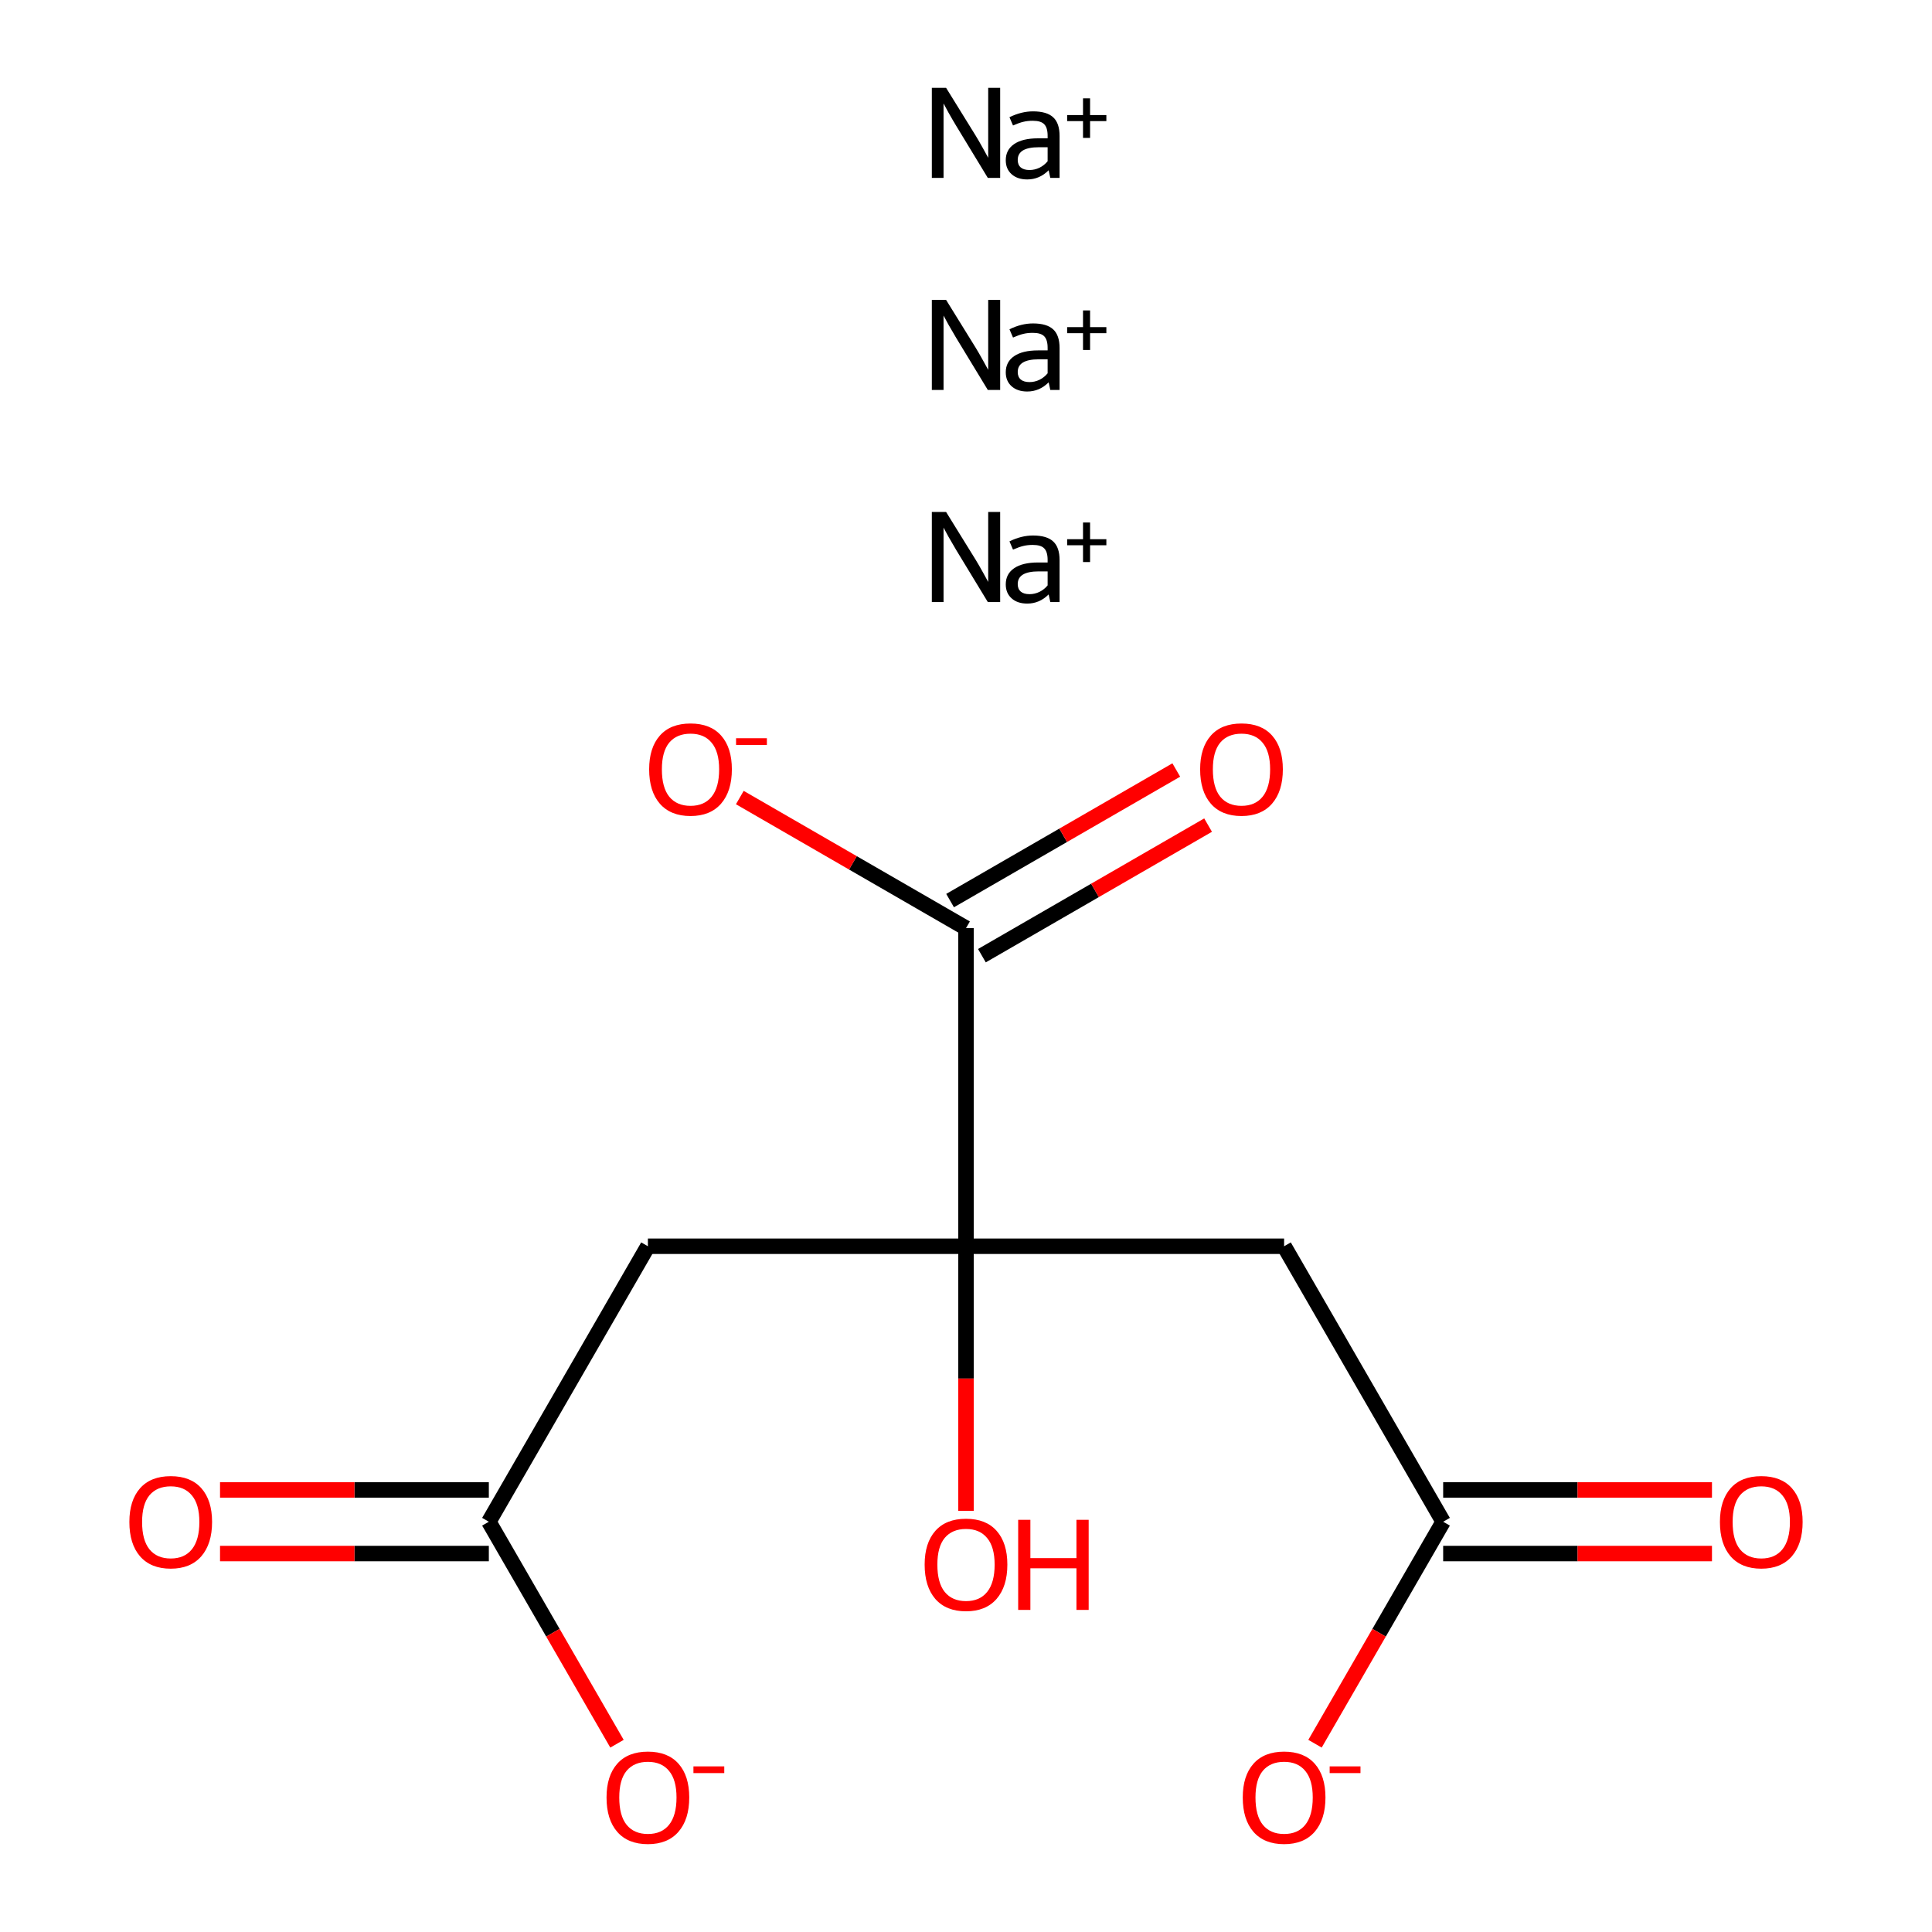 <?xml version='1.0' encoding='iso-8859-1'?>
<svg version='1.1' baseProfile='full'
              xmlns='http://www.w3.org/2000/svg'
                      xmlns:rdkit='http://www.rdkit.org/xml'
                      xmlns:xlink='http://www.w3.org/1999/xlink'
                  xml:space='preserve'
width='250px' height='250px' viewBox='0 0 250 250'>
<!-- END OF HEADER -->
<rect style='opacity:1.0;fill:#FFFFFF;stroke:none' width='250' height='250' x='0' y='0'> </rect>
<path class='bond-0 atom-0 atom-2' d='M 83.837,161.264 L 63.255,196.912' style='fill:none;fill-rule:evenodd;stroke:#000000;stroke-width:2.0px;stroke-linecap:butt;stroke-linejoin:miter;stroke-opacity:1' />
<path class='bond-1 atom-0 atom-5' d='M 83.837,161.264 L 125,161.264' style='fill:none;fill-rule:evenodd;stroke:#000000;stroke-width:2.0px;stroke-linecap:butt;stroke-linejoin:miter;stroke-opacity:1' />
<path class='bond-2 atom-1 atom-3' d='M 166.163,161.264 L 186.745,196.912' style='fill:none;fill-rule:evenodd;stroke:#000000;stroke-width:2.0px;stroke-linecap:butt;stroke-linejoin:miter;stroke-opacity:1' />
<path class='bond-3 atom-1 atom-5' d='M 166.163,161.264 L 125,161.264' style='fill:none;fill-rule:evenodd;stroke:#000000;stroke-width:2.0px;stroke-linecap:butt;stroke-linejoin:miter;stroke-opacity:1' />
<path class='bond-4 atom-2 atom-6' d='M 63.255,192.796 L 45.864,192.796' style='fill:none;fill-rule:evenodd;stroke:#000000;stroke-width:2.0px;stroke-linecap:butt;stroke-linejoin:miter;stroke-opacity:1' />
<path class='bond-4 atom-2 atom-6' d='M 45.864,192.796 L 28.472,192.796' style='fill:none;fill-rule:evenodd;stroke:#FF0000;stroke-width:2.0px;stroke-linecap:butt;stroke-linejoin:miter;stroke-opacity:1' />
<path class='bond-4 atom-2 atom-6' d='M 63.255,201.029 L 45.864,201.029' style='fill:none;fill-rule:evenodd;stroke:#000000;stroke-width:2.0px;stroke-linecap:butt;stroke-linejoin:miter;stroke-opacity:1' />
<path class='bond-4 atom-2 atom-6' d='M 45.864,201.029 L 28.472,201.029' style='fill:none;fill-rule:evenodd;stroke:#FF0000;stroke-width:2.0px;stroke-linecap:butt;stroke-linejoin:miter;stroke-opacity:1' />
<path class='bond-5 atom-2 atom-7' d='M 63.255,196.912 L 71.547,211.275' style='fill:none;fill-rule:evenodd;stroke:#000000;stroke-width:2.0px;stroke-linecap:butt;stroke-linejoin:miter;stroke-opacity:1' />
<path class='bond-5 atom-2 atom-7' d='M 71.547,211.275 L 79.839,225.637' style='fill:none;fill-rule:evenodd;stroke:#FF0000;stroke-width:2.0px;stroke-linecap:butt;stroke-linejoin:miter;stroke-opacity:1' />
<path class='bond-6 atom-3 atom-8' d='M 186.745,201.029 L 204.136,201.029' style='fill:none;fill-rule:evenodd;stroke:#000000;stroke-width:2.0px;stroke-linecap:butt;stroke-linejoin:miter;stroke-opacity:1' />
<path class='bond-6 atom-3 atom-8' d='M 204.136,201.029 L 221.528,201.029' style='fill:none;fill-rule:evenodd;stroke:#FF0000;stroke-width:2.0px;stroke-linecap:butt;stroke-linejoin:miter;stroke-opacity:1' />
<path class='bond-6 atom-3 atom-8' d='M 186.745,192.796 L 204.136,192.796' style='fill:none;fill-rule:evenodd;stroke:#000000;stroke-width:2.0px;stroke-linecap:butt;stroke-linejoin:miter;stroke-opacity:1' />
<path class='bond-6 atom-3 atom-8' d='M 204.136,192.796 L 221.528,192.796' style='fill:none;fill-rule:evenodd;stroke:#FF0000;stroke-width:2.0px;stroke-linecap:butt;stroke-linejoin:miter;stroke-opacity:1' />
<path class='bond-7 atom-3 atom-9' d='M 186.745,196.912 L 178.453,211.275' style='fill:none;fill-rule:evenodd;stroke:#000000;stroke-width:2.0px;stroke-linecap:butt;stroke-linejoin:miter;stroke-opacity:1' />
<path class='bond-7 atom-3 atom-9' d='M 178.453,211.275 L 170.161,225.637' style='fill:none;fill-rule:evenodd;stroke:#FF0000;stroke-width:2.0px;stroke-linecap:butt;stroke-linejoin:miter;stroke-opacity:1' />
<path class='bond-8 atom-4 atom-5' d='M 125,120.101 L 125,161.264' style='fill:none;fill-rule:evenodd;stroke:#000000;stroke-width:2.0px;stroke-linecap:butt;stroke-linejoin:miter;stroke-opacity:1' />
<path class='bond-9 atom-4 atom-10' d='M 127.058,123.665 L 141.692,115.216' style='fill:none;fill-rule:evenodd;stroke:#000000;stroke-width:2.0px;stroke-linecap:butt;stroke-linejoin:miter;stroke-opacity:1' />
<path class='bond-9 atom-4 atom-10' d='M 141.692,115.216 L 156.326,106.767' style='fill:none;fill-rule:evenodd;stroke:#FF0000;stroke-width:2.0px;stroke-linecap:butt;stroke-linejoin:miter;stroke-opacity:1' />
<path class='bond-9 atom-4 atom-10' d='M 122.942,116.536 L 137.576,108.087' style='fill:none;fill-rule:evenodd;stroke:#000000;stroke-width:2.0px;stroke-linecap:butt;stroke-linejoin:miter;stroke-opacity:1' />
<path class='bond-9 atom-4 atom-10' d='M 137.576,108.087 L 152.21,99.638' style='fill:none;fill-rule:evenodd;stroke:#FF0000;stroke-width:2.0px;stroke-linecap:butt;stroke-linejoin:miter;stroke-opacity:1' />
<path class='bond-10 atom-4 atom-11' d='M 125,120.101 L 110.366,111.652' style='fill:none;fill-rule:evenodd;stroke:#000000;stroke-width:2.0px;stroke-linecap:butt;stroke-linejoin:miter;stroke-opacity:1' />
<path class='bond-10 atom-4 atom-11' d='M 110.366,111.652 L 95.732,103.203' style='fill:none;fill-rule:evenodd;stroke:#FF0000;stroke-width:2.0px;stroke-linecap:butt;stroke-linejoin:miter;stroke-opacity:1' />
<path class='bond-11 atom-5 atom-12' d='M 125,161.264 L 125,178.384' style='fill:none;fill-rule:evenodd;stroke:#000000;stroke-width:2.0px;stroke-linecap:butt;stroke-linejoin:miter;stroke-opacity:1' />
<path class='bond-11 atom-5 atom-12' d='M 125,178.384 L 125,195.503' style='fill:none;fill-rule:evenodd;stroke:#FF0000;stroke-width:2.0px;stroke-linecap:butt;stroke-linejoin:miter;stroke-opacity:1' />
<path  class='atom-6' d='M 16.741 196.945
Q 16.741 194.146, 18.124 192.582
Q 19.507 191.018, 22.092 191.018
Q 24.677 191.018, 26.06 192.582
Q 27.443 194.146, 27.443 196.945
Q 27.443 199.777, 26.044 201.391
Q 24.644 202.988, 22.092 202.988
Q 19.523 202.988, 18.124 201.391
Q 16.741 199.794, 16.741 196.945
M 22.092 201.671
Q 23.87 201.671, 24.825 200.485
Q 25.797 199.283, 25.797 196.945
Q 25.797 194.656, 24.825 193.504
Q 23.87 192.335, 22.092 192.335
Q 20.314 192.335, 19.342 193.487
Q 18.387 194.64, 18.387 196.945
Q 18.387 199.3, 19.342 200.485
Q 20.314 201.671, 22.092 201.671
' fill='#FF0000'/>
<path  class='atom-7' d='M 78.486 232.594
Q 78.486 229.794, 79.869 228.23
Q 81.252 226.666, 83.837 226.666
Q 86.422 226.666, 87.805 228.23
Q 89.188 229.794, 89.188 232.594
Q 89.188 235.426, 87.788 237.039
Q 86.389 238.636, 83.837 238.636
Q 81.268 238.636, 79.869 237.039
Q 78.486 235.442, 78.486 232.594
M 83.837 237.319
Q 85.615 237.319, 86.57 236.134
Q 87.541 234.932, 87.541 232.594
Q 87.541 230.305, 86.57 229.152
Q 85.615 227.983, 83.837 227.983
Q 82.058 227.983, 81.087 229.136
Q 80.132 230.288, 80.132 232.594
Q 80.132 234.948, 81.087 236.134
Q 82.058 237.319, 83.837 237.319
' fill='#FF0000'/>
<path  class='atom-7' d='M 89.731 228.569
L 93.719 228.569
L 93.719 229.438
L 89.731 229.438
L 89.731 228.569
' fill='#FF0000'/>
<path  class='atom-8' d='M 222.557 196.945
Q 222.557 194.146, 223.94 192.582
Q 225.323 191.018, 227.908 191.018
Q 230.493 191.018, 231.876 192.582
Q 233.259 194.146, 233.259 196.945
Q 233.259 199.777, 231.86 201.391
Q 230.46 202.988, 227.908 202.988
Q 225.34 202.988, 223.94 201.391
Q 222.557 199.794, 222.557 196.945
M 227.908 201.671
Q 229.686 201.671, 230.641 200.485
Q 231.613 199.283, 231.613 196.945
Q 231.613 194.656, 230.641 193.504
Q 229.686 192.335, 227.908 192.335
Q 226.13 192.335, 225.158 193.487
Q 224.203 194.64, 224.203 196.945
Q 224.203 199.3, 225.158 200.485
Q 226.13 201.671, 227.908 201.671
' fill='#FF0000'/>
<path  class='atom-9' d='M 160.812 232.594
Q 160.812 229.794, 162.195 228.23
Q 163.578 226.666, 166.163 226.666
Q 168.748 226.666, 170.131 228.23
Q 171.514 229.794, 171.514 232.594
Q 171.514 235.426, 170.115 237.039
Q 168.715 238.636, 166.163 238.636
Q 163.595 238.636, 162.195 237.039
Q 160.812 235.442, 160.812 232.594
M 166.163 237.319
Q 167.942 237.319, 168.897 236.134
Q 169.868 234.932, 169.868 232.594
Q 169.868 230.305, 168.897 229.152
Q 167.942 227.983, 166.163 227.983
Q 164.385 227.983, 163.414 229.136
Q 162.459 230.288, 162.459 232.594
Q 162.459 234.948, 163.414 236.134
Q 164.385 237.319, 166.163 237.319
' fill='#FF0000'/>
<path  class='atom-9' d='M 172.058 228.569
L 176.046 228.569
L 176.046 229.438
L 172.058 229.438
L 172.058 228.569
' fill='#FF0000'/>
<path  class='atom-10' d='M 155.297 99.552
Q 155.297 96.753, 156.68 95.189
Q 158.063 93.624, 160.648 93.624
Q 163.233 93.624, 164.617 95.189
Q 166 96.753, 166 99.552
Q 166 102.384, 164.6 103.997
Q 163.201 105.595, 160.648 105.595
Q 158.08 105.595, 156.68 103.997
Q 155.297 102.4, 155.297 99.552
M 160.648 104.277
Q 162.427 104.277, 163.382 103.092
Q 164.353 101.89, 164.353 99.552
Q 164.353 97.263, 163.382 96.111
Q 162.427 94.942, 160.648 94.942
Q 158.87 94.942, 157.899 96.094
Q 156.944 97.247, 156.944 99.552
Q 156.944 101.906, 157.899 103.092
Q 158.87 104.277, 160.648 104.277
' fill='#FF0000'/>
<path  class='atom-11' d='M 84 99.552
Q 84 96.753, 85.383 95.189
Q 86.766 93.624, 89.352 93.624
Q 91.937 93.624, 93.32 95.189
Q 94.703 96.753, 94.703 99.552
Q 94.703 102.384, 93.303 103.997
Q 91.904 105.595, 89.352 105.595
Q 86.783 105.595, 85.383 103.997
Q 84 102.4, 84 99.552
M 89.352 104.277
Q 91.13 104.277, 92.085 103.092
Q 93.056 101.89, 93.056 99.552
Q 93.056 97.263, 92.085 96.111
Q 91.13 94.942, 89.352 94.942
Q 87.573 94.942, 86.602 96.094
Q 85.647 97.247, 85.647 99.552
Q 85.647 101.906, 86.602 103.092
Q 87.573 104.277, 89.352 104.277
' fill='#FF0000'/>
<path  class='atom-11' d='M 95.246 95.527
L 99.234 95.527
L 99.234 96.396
L 95.246 96.396
L 95.246 95.527
' fill='#FF0000'/>
<path  class='atom-12' d='M 119.649 202.46
Q 119.649 199.661, 121.032 198.097
Q 122.415 196.532, 125 196.532
Q 127.585 196.532, 128.968 198.097
Q 130.351 199.661, 130.351 202.46
Q 130.351 205.292, 128.952 206.906
Q 127.552 208.503, 125 208.503
Q 122.431 208.503, 121.032 206.906
Q 119.649 205.308, 119.649 202.46
M 125 207.186
Q 126.778 207.186, 127.733 206
Q 128.705 204.798, 128.705 202.46
Q 128.705 200.171, 127.733 199.019
Q 126.778 197.85, 125 197.85
Q 123.222 197.85, 122.25 199.002
Q 121.295 200.155, 121.295 202.46
Q 121.295 204.815, 122.25 206
Q 123.222 207.186, 125 207.186
' fill='#FF0000'/>
<path  class='atom-12' d='M 131.751 196.664
L 133.331 196.664
L 133.331 201.62
L 139.292 201.62
L 139.292 196.664
L 140.873 196.664
L 140.873 208.322
L 139.292 208.322
L 139.292 202.937
L 133.331 202.937
L 133.331 208.322
L 131.751 208.322
L 131.751 196.664
' fill='#FF0000'/>
<path  class='atom-13' d='M 122.423 66.248
L 126.243 72.422
Q 126.622 73.032, 127.231 74.135
Q 127.84 75.238, 127.873 75.304
L 127.873 66.248
L 129.421 66.248
L 129.421 77.905
L 127.824 77.905
L 123.724 71.155
Q 123.246 70.364, 122.736 69.459
Q 122.242 68.553, 122.094 68.273
L 122.094 77.905
L 120.579 77.905
L 120.579 66.248
L 122.423 66.248
' fill='#000000'/>
<path  class='atom-13' d='M 130.145 75.617
Q 130.145 74.267, 131.232 73.526
Q 132.319 72.785, 134.311 72.785
L 135.562 72.785
L 135.562 72.455
Q 135.562 71.402, 135.118 70.957
Q 134.69 70.513, 133.636 70.513
Q 132.961 70.513, 132.434 70.644
Q 131.907 70.76, 131.084 71.122
L 130.623 70.052
Q 132.171 69.294, 133.669 69.294
Q 135.464 69.294, 136.287 70.068
Q 137.11 70.825, 137.11 72.488
L 137.11 77.905
L 135.908 77.905
Q 135.892 77.84, 135.842 77.593
Q 135.793 77.329, 135.694 76.918
Q 134.509 78.103, 132.928 78.103
Q 131.66 78.103, 130.903 77.428
Q 130.145 76.753, 130.145 75.617
M 131.693 75.584
Q 131.693 76.21, 132.088 76.555
Q 132.483 76.885, 133.224 76.885
Q 133.883 76.885, 134.509 76.588
Q 135.134 76.275, 135.562 75.749
L 135.562 73.937
L 134.41 73.937
Q 133.06 73.937, 132.368 74.349
Q 131.693 74.761, 131.693 75.584
' fill='#000000'/>
<path  class='atom-13' d='M 138.088 69.773
L 140.142 69.773
L 140.142 67.611
L 141.055 67.611
L 141.055 69.773
L 143.163 69.773
L 143.163 70.556
L 141.055 70.556
L 141.055 72.729
L 140.142 72.729
L 140.142 70.556
L 138.088 70.556
L 138.088 69.773
' fill='#000000'/>
<path  class='atom-14' d='M 122.423 38.806
L 126.243 44.98
Q 126.622 45.59, 127.231 46.693
Q 127.84 47.796, 127.873 47.862
L 127.873 38.806
L 129.421 38.806
L 129.421 50.463
L 127.824 50.463
L 123.724 43.712
Q 123.246 42.922, 122.736 42.017
Q 122.242 41.111, 122.094 40.831
L 122.094 50.463
L 120.579 50.463
L 120.579 38.806
L 122.423 38.806
' fill='#000000'/>
<path  class='atom-14' d='M 130.145 48.175
Q 130.145 46.824, 131.232 46.084
Q 132.319 45.343, 134.311 45.343
L 135.562 45.343
L 135.562 45.013
Q 135.562 43.959, 135.118 43.515
Q 134.69 43.07, 133.636 43.07
Q 132.961 43.07, 132.434 43.202
Q 131.907 43.317, 131.084 43.679
L 130.623 42.609
Q 132.171 41.852, 133.669 41.852
Q 135.464 41.852, 136.287 42.626
Q 137.11 43.383, 137.11 45.046
L 137.11 50.463
L 135.908 50.463
Q 135.892 50.397, 135.842 50.15
Q 135.793 49.887, 135.694 49.475
Q 134.509 50.661, 132.928 50.661
Q 131.66 50.661, 130.903 49.986
Q 130.145 49.311, 130.145 48.175
M 131.693 48.142
Q 131.693 48.767, 132.088 49.113
Q 132.483 49.442, 133.224 49.442
Q 133.883 49.442, 134.509 49.146
Q 135.134 48.833, 135.562 48.306
L 135.562 46.495
L 134.41 46.495
Q 133.06 46.495, 132.368 46.907
Q 131.693 47.318, 131.693 48.142
' fill='#000000'/>
<path  class='atom-14' d='M 138.088 42.331
L 140.142 42.331
L 140.142 40.169
L 141.055 40.169
L 141.055 42.331
L 143.163 42.331
L 143.163 43.114
L 141.055 43.114
L 141.055 45.287
L 140.142 45.287
L 140.142 43.114
L 138.088 43.114
L 138.088 42.331
' fill='#000000'/>
<path  class='atom-15' d='M 122.423 11.364
L 126.243 17.538
Q 126.622 18.147, 127.231 19.25
Q 127.84 20.354, 127.873 20.42
L 127.873 11.364
L 129.421 11.364
L 129.421 23.021
L 127.824 23.021
L 123.724 16.27
Q 123.246 15.48, 122.736 14.574
Q 122.242 13.669, 122.094 13.389
L 122.094 23.021
L 120.579 23.021
L 120.579 11.364
L 122.423 11.364
' fill='#000000'/>
<path  class='atom-15' d='M 130.145 20.732
Q 130.145 19.382, 131.232 18.641
Q 132.319 17.9, 134.311 17.9
L 135.562 17.9
L 135.562 17.571
Q 135.562 16.517, 135.118 16.073
Q 134.69 15.628, 133.636 15.628
Q 132.961 15.628, 132.434 15.76
Q 131.907 15.875, 131.084 16.237
L 130.623 15.167
Q 132.171 14.41, 133.669 14.41
Q 135.464 14.41, 136.287 15.184
Q 137.11 15.941, 137.11 17.604
L 137.11 23.021
L 135.908 23.021
Q 135.892 22.955, 135.842 22.708
Q 135.793 22.445, 135.694 22.033
Q 134.509 23.219, 132.928 23.219
Q 131.66 23.219, 130.903 22.544
Q 130.145 21.869, 130.145 20.732
M 131.693 20.7
Q 131.693 21.325, 132.088 21.671
Q 132.483 22, 133.224 22
Q 133.883 22, 134.509 21.704
Q 135.134 21.391, 135.562 20.864
L 135.562 19.053
L 134.41 19.053
Q 133.06 19.053, 132.368 19.465
Q 131.693 19.876, 131.693 20.7
' fill='#000000'/>
<path  class='atom-15' d='M 138.088 14.889
L 140.142 14.889
L 140.142 12.727
L 141.055 12.727
L 141.055 14.889
L 143.163 14.889
L 143.163 15.672
L 141.055 15.672
L 141.055 17.845
L 140.142 17.845
L 140.142 15.672
L 138.088 15.672
L 138.088 14.889
' fill='#000000'/>
</svg>
